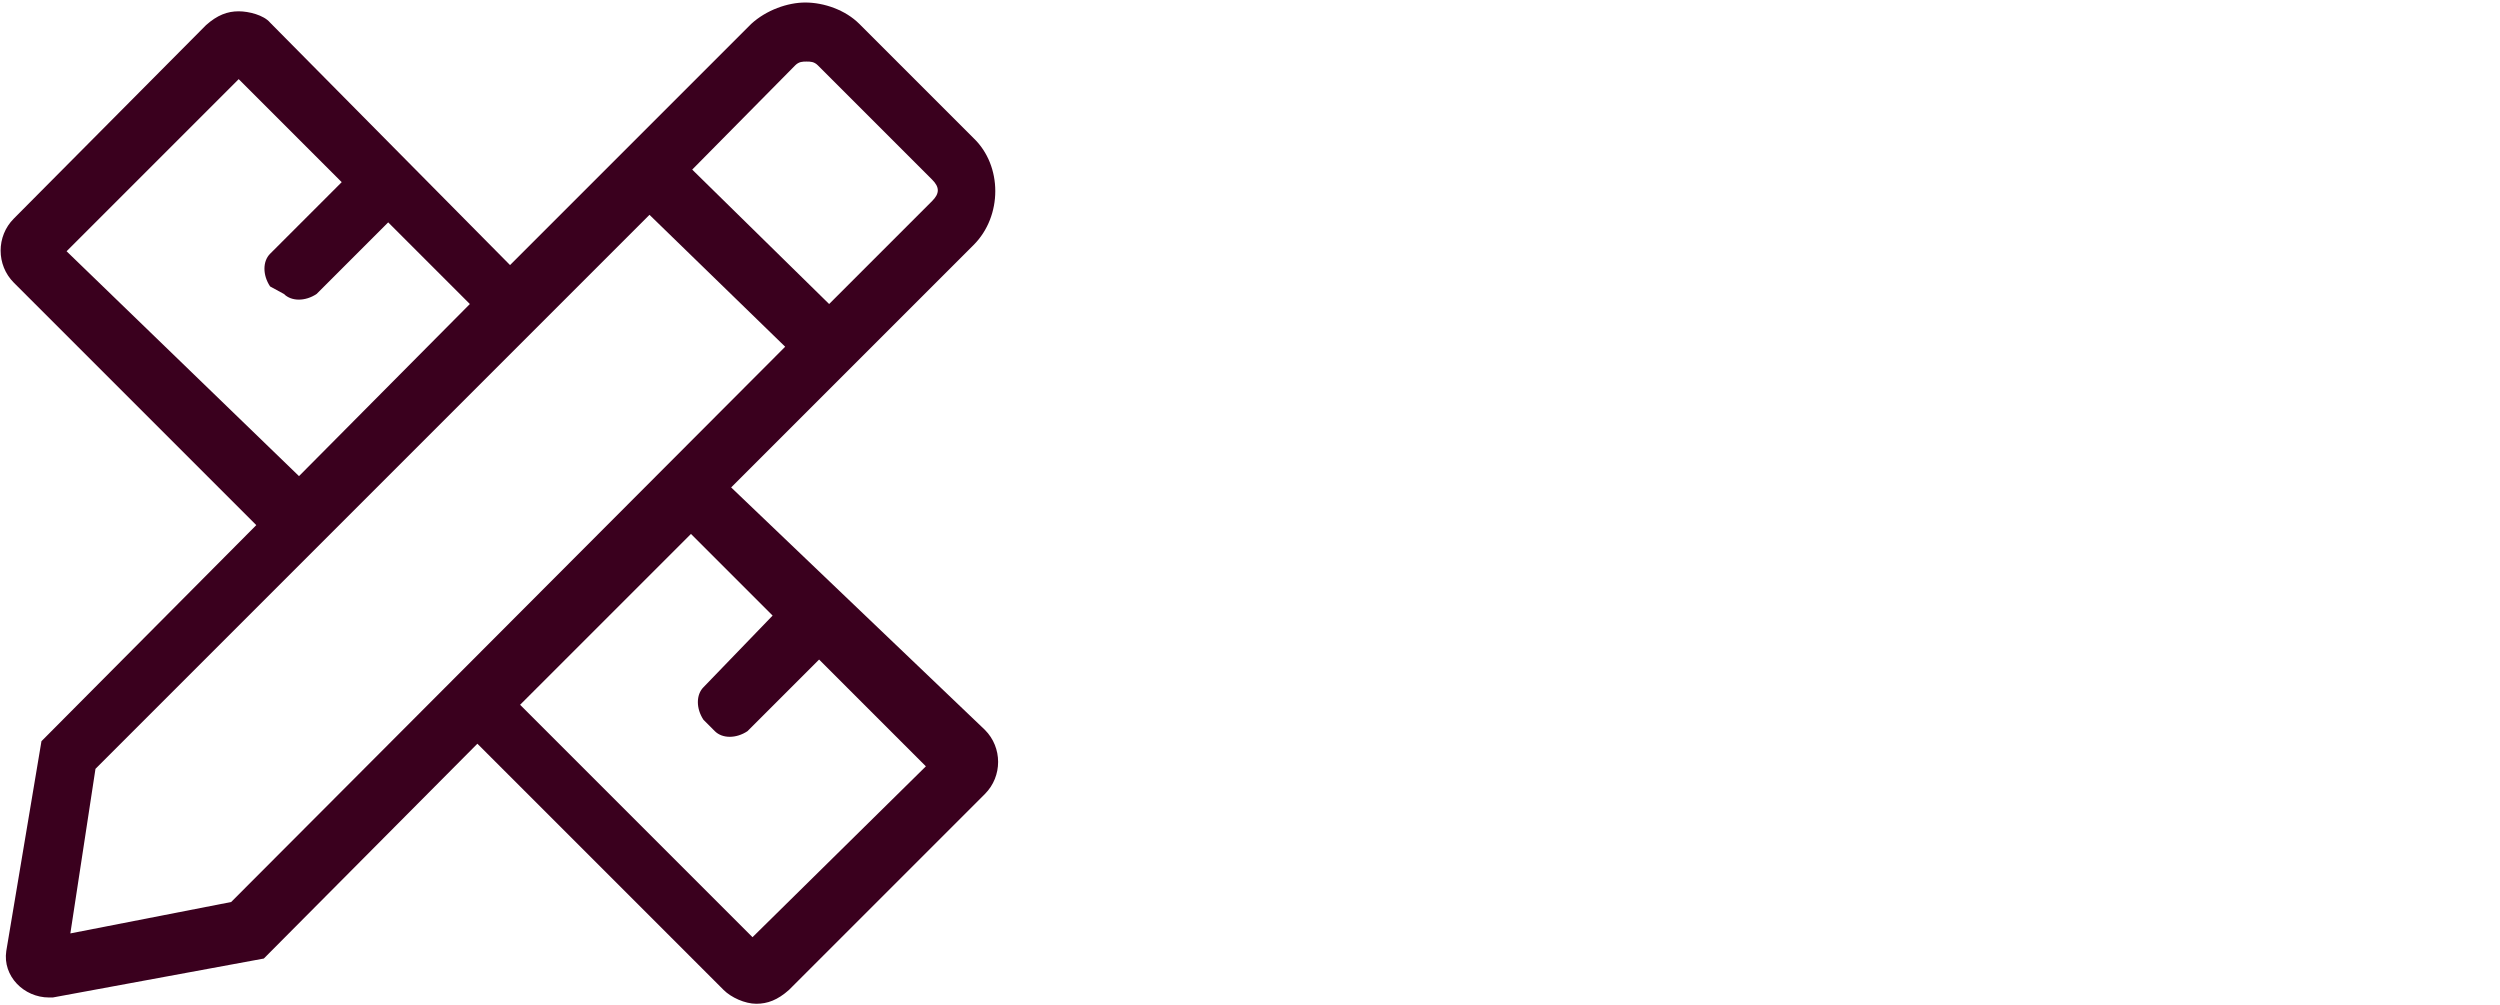 <?xml version="1.0" encoding="utf-8"?>
<!-- Generator: Adobe Illustrator 22.1.0, SVG Export Plug-In . SVG Version: 6.00 Build 0)  -->
<svg version="1.1" id="Livello_1" xmlns="http://www.w3.org/2000/svg" xmlns:xlink="http://www.w3.org/1999/xlink" x="0px" y="0px"
	 viewBox="0 0 199 80" style="enable-background:new 0 0 199 80;" xml:space="preserve">
<style type="text/css">
	.st0{fill:#3A001E;}
</style>
<path class="st0" d="M58.2,38.8l19.3-19.3c2.3-2.3,2.3-6.3,0-8.5l-9.1-9.1c-1.1-1.1-2.8-1.7-4.3-1.7c-1.4,0-3.1,0.6-4.3,1.7
	L40.6,21.1L21.5,1.8C21,1.2,19.8,0.9,19,0.9c-0.9,0-1.7,0.3-2.6,1.1L1.1,17.4c-1.4,1.4-1.4,3.7,0,5.1l19.3,19.3L3.3,59L0.5,75.7
	c-0.3,2,1.4,3.7,3.4,3.7h0.3L21,76.3L38,59.2l19.6,19.6c0.6,0.6,1.7,1.1,2.6,1.1s1.7-0.3,2.6-1.1l15.6-15.6c1.4-1.4,1.4-3.7,0-5.1
	L58.2,38.8z M63.3,5.2c0.3-0.3,0.6-0.3,0.9-0.3c0.3,0,0.6,0,0.9,0.3l9.1,9.1c0.6,0.6,0.6,1.1,0,1.7l-8.2,8.2L55.1,13.5L63.3,5.2z
	 M5.3,20L19,6.3l8.2,8.2l-5.7,5.7c-0.6,0.6-0.6,1.7,0,2.6l1.1,0.6c0.6,0.6,1.7,0.6,2.6,0l5.7-5.7l6.5,6.5L23.8,37.9L5.3,20z
	 M18.4,71.8L5.6,74.3l2-13.1l44.1-44.1l10.8,10.5L18.4,71.8z M59.9,74.6L41.4,56.1l13.6-13.6l6.5,6.5L56,54.7
	c-0.6,0.6-0.6,1.7,0,2.6l0.9,0.9c0.6,0.6,1.7,0.6,2.6,0l5.7-5.7l8.5,8.5L59.9,74.6z"/>
</svg>

